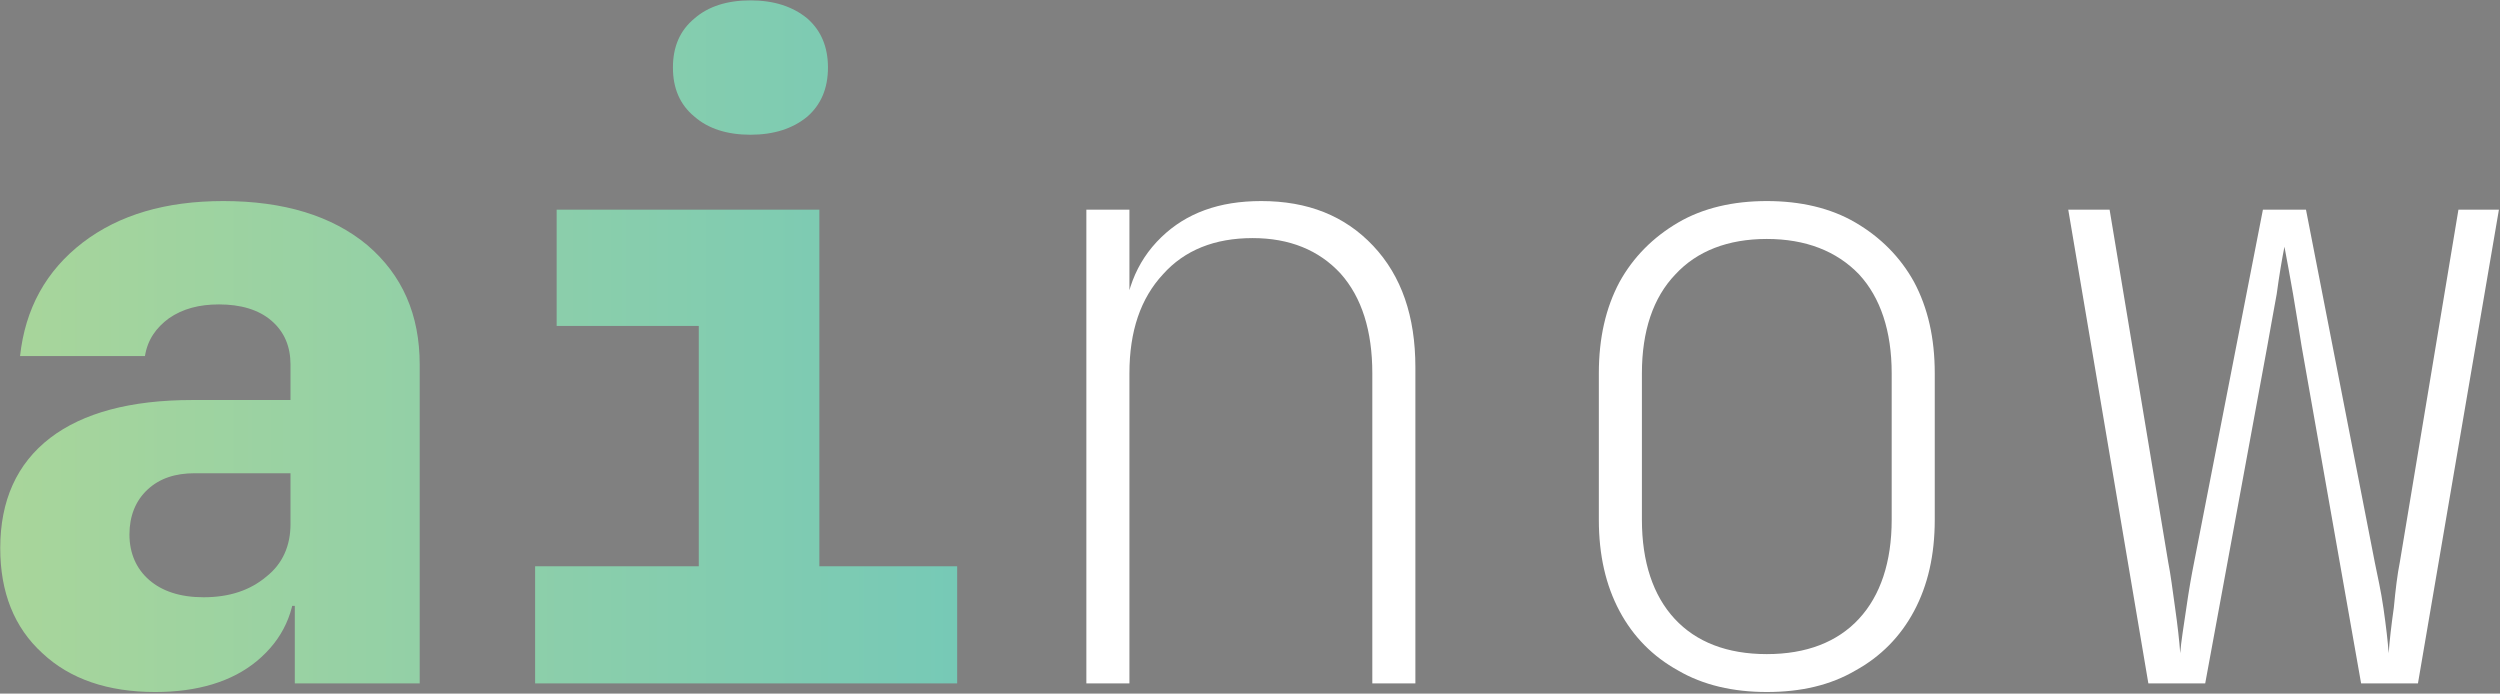 <?xml version="1.0" encoding="UTF-8" standalone="no"?>
<!DOCTYPE svg PUBLIC "-//W3C//DTD SVG 1.1//EN" "http://www.w3.org/Graphics/SVG/1.1/DTD/svg11.dtd">
<svg width="100%" height="100%" viewBox="0 0 1157 321" version="1.1" xmlns="http://www.w3.org/2000/svg" xmlns:xlink="http://www.w3.org/1999/xlink" xml:space="preserve" xmlns:serif="http://www.serif.com/" style="fill-rule:evenodd;clip-rule:evenodd;stroke-linejoin:round;stroke-miterlimit:2;">
    <rect x="0" y="0" width="1157" height="321" fill="#808080" stroke="none"/>
    <g transform="matrix(1,0,0,1,-407.364,-841.333)">
        <g transform="matrix(16.609,0,0,16.609,-10572.7,-13918)">
            <g transform="matrix(24,0,0,24,659.922,907.677)">
                <path d="M0.229,0.01C0.174,0.01 0.13,-0.005 0.098,-0.035C0.065,-0.065 0.049,-0.106 0.049,-0.157C0.049,-0.212 0.068,-0.255 0.107,-0.285C0.145,-0.314 0.2,-0.329 0.272,-0.329L0.386,-0.329L0.386,-0.37C0.386,-0.391 0.379,-0.408 0.364,-0.421C0.349,-0.434 0.328,-0.44 0.303,-0.44C0.28,-0.44 0.261,-0.435 0.245,-0.424C0.23,-0.413 0.22,-0.399 0.217,-0.38L0.072,-0.38C0.078,-0.435 0.102,-0.479 0.145,-0.512C0.187,-0.544 0.241,-0.56 0.308,-0.56C0.378,-0.56 0.434,-0.543 0.475,-0.509C0.516,-0.474 0.536,-0.428 0.536,-0.37L0.536,-0L0.391,-0L0.391,-0.09L0.367,-0.09L0.392,-0.125C0.392,-0.083 0.377,-0.051 0.347,-0.026C0.318,-0.002 0.278,0.01 0.229,0.01ZM0.285,-0.1C0.315,-0.1 0.339,-0.108 0.358,-0.124C0.377,-0.139 0.386,-0.16 0.386,-0.185L0.386,-0.244L0.275,-0.244C0.252,-0.244 0.234,-0.238 0.22,-0.225C0.206,-0.212 0.199,-0.194 0.199,-0.173C0.199,-0.151 0.207,-0.133 0.222,-0.12C0.237,-0.107 0.258,-0.1 0.285,-0.1Z" style="fill:url(#_Linear1);fill-rule:nonzero;"/>
            </g>
            <g transform="matrix(24,0,0,24,674.322,907.677)">
                <path d="M0.07,-0L0.07,-0.136L0.26,-0.136L0.26,-0.415L0.095,-0.415L0.095,-0.55L0.4,-0.55L0.4,-0.136L0.56,-0.136L0.56,-0L0.07,-0ZM0.32,-0.637C0.293,-0.637 0.271,-0.644 0.255,-0.658C0.238,-0.672 0.23,-0.691 0.23,-0.715C0.23,-0.739 0.238,-0.758 0.255,-0.772C0.271,-0.786 0.293,-0.793 0.32,-0.793C0.347,-0.793 0.369,-0.786 0.386,-0.772C0.402,-0.758 0.41,-0.739 0.41,-0.715C0.41,-0.691 0.402,-0.672 0.386,-0.658C0.369,-0.644 0.347,-0.637 0.32,-0.637Z" style="fill:url(#_Linear2);fill-rule:nonzero;"/>
            </g>
            <g transform="matrix(24,0,0,24,688.722,907.677)">
                <path d="M0.11,-0L0.11,-0.55L0.16,-0.55L0.16,-0.455L0.183,-0.455L0.153,-0.404C0.153,-0.451 0.167,-0.489 0.197,-0.518C0.226,-0.546 0.264,-0.56 0.313,-0.56C0.367,-0.56 0.41,-0.543 0.443,-0.508C0.476,-0.473 0.492,-0.426 0.492,-0.367L0.492,-0L0.442,-0L0.442,-0.36C0.442,-0.409 0.43,-0.448 0.405,-0.476C0.38,-0.503 0.346,-0.517 0.303,-0.517C0.259,-0.517 0.224,-0.503 0.199,-0.475C0.173,-0.447 0.16,-0.409 0.16,-0.36L0.16,-0L0.11,-0Z" style="fill:white;fill-rule:nonzero;"/>
            </g>
            <g transform="matrix(24,0,0,24,703.122,907.677)">
                <path d="M0.3,0.01C0.261,0.01 0.226,0.002 0.197,-0.015C0.168,-0.031 0.145,-0.054 0.129,-0.084C0.113,-0.114 0.105,-0.149 0.105,-0.19L0.105,-0.36C0.105,-0.401 0.113,-0.436 0.129,-0.466C0.145,-0.495 0.168,-0.518 0.197,-0.535C0.226,-0.552 0.261,-0.56 0.3,-0.56C0.339,-0.56 0.374,-0.552 0.403,-0.535C0.432,-0.518 0.455,-0.495 0.471,-0.466C0.487,-0.436 0.495,-0.401 0.495,-0.36L0.495,-0.19C0.495,-0.149 0.487,-0.114 0.471,-0.084C0.455,-0.054 0.432,-0.031 0.403,-0.015C0.374,0.002 0.34,0.01 0.3,0.01ZM0.3,-0.034C0.346,-0.034 0.382,-0.048 0.407,-0.075C0.432,-0.102 0.445,-0.141 0.445,-0.19L0.445,-0.36C0.445,-0.409 0.432,-0.448 0.407,-0.475C0.381,-0.502 0.345,-0.516 0.3,-0.516C0.255,-0.516 0.219,-0.502 0.194,-0.475C0.168,-0.448 0.155,-0.409 0.155,-0.36L0.155,-0.19C0.155,-0.141 0.168,-0.102 0.193,-0.075C0.218,-0.048 0.254,-0.034 0.3,-0.034Z" style="fill:white;fill-rule:nonzero;"/>
            </g>
            <g transform="matrix(24,0,0,24,717.522,907.677)">
                <path d="M0.143,-0L0.05,-0.55L0.098,-0.55L0.166,-0.141C0.169,-0.126 0.171,-0.109 0.174,-0.088C0.177,-0.067 0.179,-0.049 0.18,-0.035C0.181,-0.049 0.184,-0.066 0.187,-0.087C0.19,-0.108 0.193,-0.125 0.196,-0.14L0.276,-0.55L0.326,-0.55L0.406,-0.14C0.409,-0.125 0.413,-0.108 0.416,-0.087C0.419,-0.066 0.421,-0.049 0.422,-0.035C0.423,-0.049 0.425,-0.067 0.428,-0.088C0.43,-0.109 0.432,-0.126 0.435,-0.141L0.503,-0.55L0.55,-0.55L0.456,-0L0.39,-0L0.321,-0.391C0.318,-0.409 0.315,-0.429 0.311,-0.452C0.307,-0.474 0.304,-0.492 0.301,-0.507C0.298,-0.492 0.295,-0.474 0.292,-0.452C0.288,-0.429 0.284,-0.409 0.281,-0.391L0.209,-0L0.143,-0Z" style="fill:white;fill-rule:nonzero;"/>
            </g>
        </g>
    </g>
    <defs>
        <linearGradient id="_Linear1" x1="0" y1="0" x2="1" y2="0" gradientUnits="userSpaceOnUse" gradientTransform="matrix(1.2,0,0,1.32,0,-0.36)"><stop offset="0" style="stop-color:rgb(171,214,153);stop-opacity:1"/><stop offset="0.99" style="stop-color:rgb(117,201,183);stop-opacity:1"/><stop offset="1" style="stop-color:black;stop-opacity:1"/></linearGradient>
        <linearGradient id="_Linear2" x1="0" y1="0" x2="1" y2="0" gradientUnits="userSpaceOnUse" gradientTransform="matrix(1.2,0,0,1.32,-0.6,-0.36)"><stop offset="0" style="stop-color:rgb(171,214,153);stop-opacity:1"/><stop offset="0.99" style="stop-color:rgb(117,201,183);stop-opacity:1"/><stop offset="1" style="stop-color:black;stop-opacity:1"/></linearGradient>
    </defs>
</svg>
